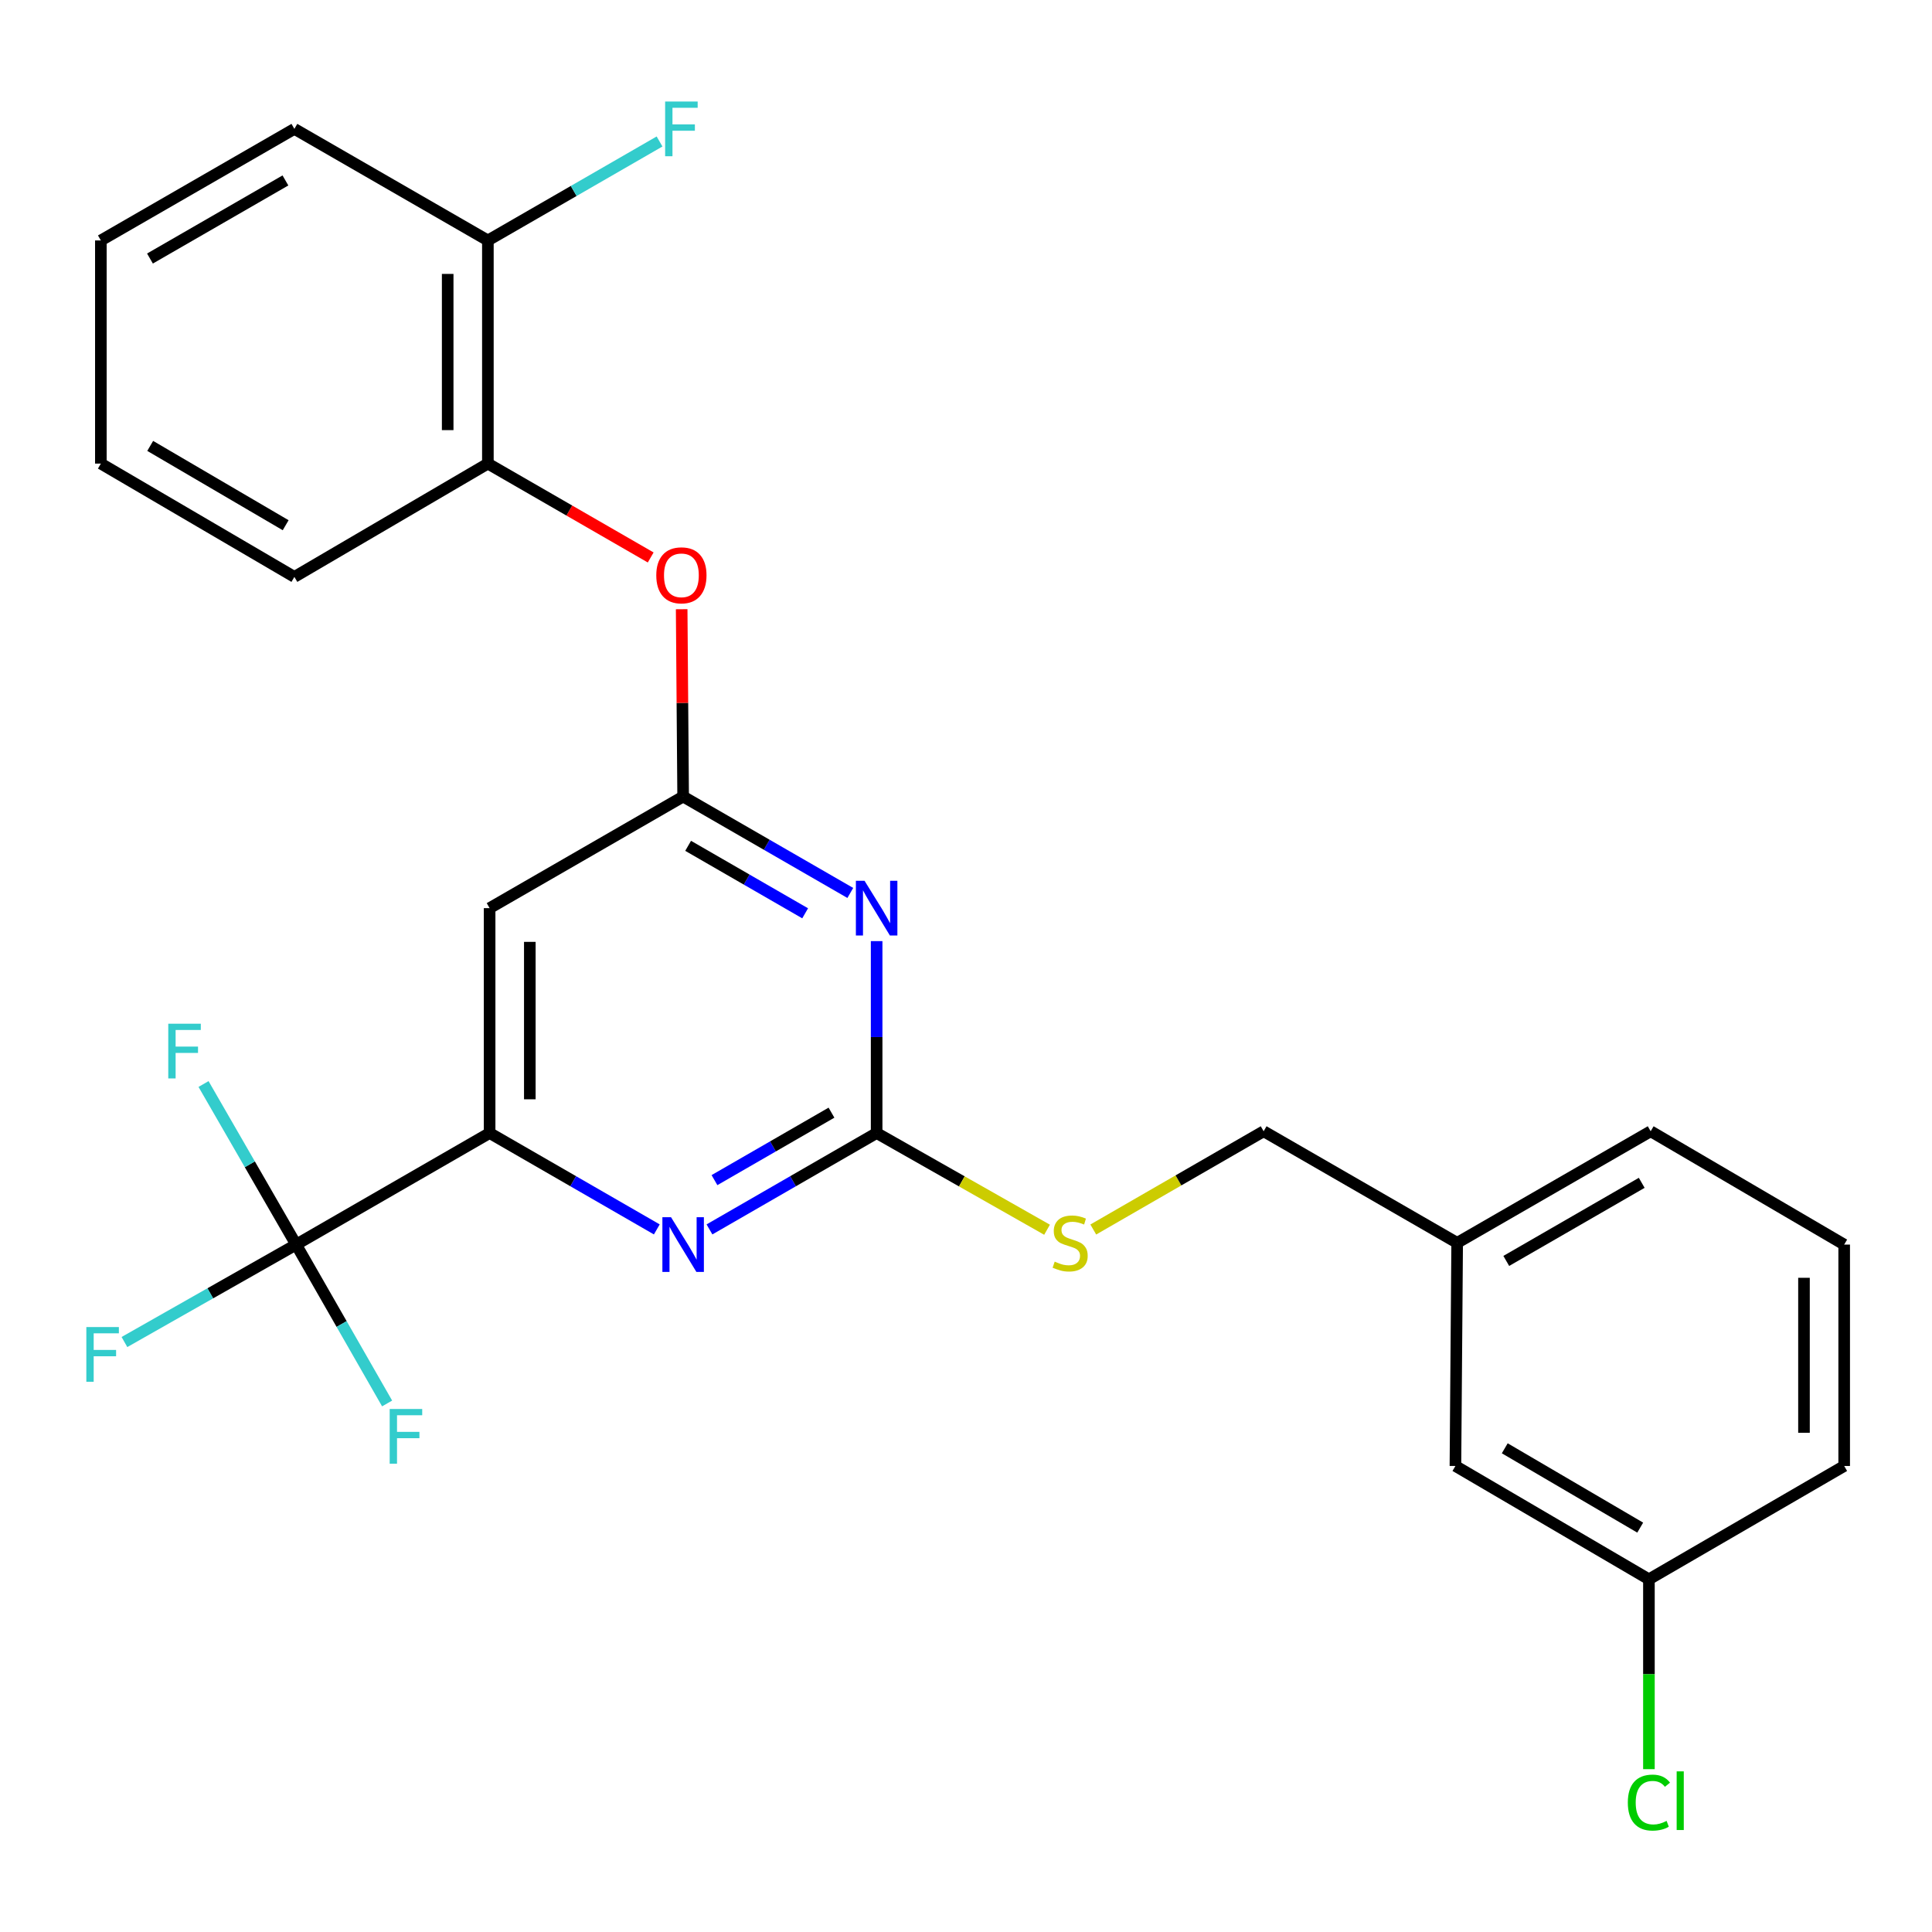 <?xml version='1.0' encoding='iso-8859-1'?>
<svg version='1.1' baseProfile='full'
              xmlns='http://www.w3.org/2000/svg'
                      xmlns:rdkit='http://www.rdkit.org/xml'
                      xmlns:xlink='http://www.w3.org/1999/xlink'
                  xml:space='preserve'
width='1000px' height='1000px' viewBox='0 0 1000 1000'>
<!-- END OF HEADER -->
<rect style='opacity:1.0;fill:#FFFFFF;stroke:none' width='1000' height='1000' x='0' y='0'> </rect>
<path class='bond-0' d='M 253.427,470.049 L 253.427,586.453' style='fill:none;fill-rule:evenodd;stroke:#000000;stroke-width:6px;stroke-linecap:butt;stroke-linejoin:miter;stroke-opacity:1' />
<path class='bond-0' d='M 274.232,487.51 L 274.232,568.993' style='fill:none;fill-rule:evenodd;stroke:#000000;stroke-width:6px;stroke-linecap:butt;stroke-linejoin:miter;stroke-opacity:1' />
<path class='bond-1' d='M 253.427,470.049 L 353.591,412.292' style='fill:none;fill-rule:evenodd;stroke:#000000;stroke-width:6px;stroke-linecap:butt;stroke-linejoin:miter;stroke-opacity:1' />
<path class='bond-2' d='M 253.427,586.453 L 153.273,644.199' style='fill:none;fill-rule:evenodd;stroke:#000000;stroke-width:6px;stroke-linecap:butt;stroke-linejoin:miter;stroke-opacity:1' />
<path class='bond-3' d='M 253.427,586.453 L 296.694,611.397' style='fill:none;fill-rule:evenodd;stroke:#000000;stroke-width:6px;stroke-linecap:butt;stroke-linejoin:miter;stroke-opacity:1' />
<path class='bond-3' d='M 296.694,611.397 L 339.961,636.341' style='fill:none;fill-rule:evenodd;stroke:#0000FF;stroke-width:6px;stroke-linecap:butt;stroke-linejoin:miter;stroke-opacity:1' />
<path class='bond-4' d='M 367.222,636.34 L 410.483,611.397' style='fill:none;fill-rule:evenodd;stroke:#0000FF;stroke-width:6px;stroke-linecap:butt;stroke-linejoin:miter;stroke-opacity:1' />
<path class='bond-4' d='M 410.483,611.397 L 453.745,586.453' style='fill:none;fill-rule:evenodd;stroke:#000000;stroke-width:6px;stroke-linecap:butt;stroke-linejoin:miter;stroke-opacity:1' />
<path class='bond-4' d='M 369.808,610.833 L 400.091,593.373' style='fill:none;fill-rule:evenodd;stroke:#0000FF;stroke-width:6px;stroke-linecap:butt;stroke-linejoin:miter;stroke-opacity:1' />
<path class='bond-4' d='M 400.091,593.373 L 430.374,575.913' style='fill:none;fill-rule:evenodd;stroke:#000000;stroke-width:6px;stroke-linecap:butt;stroke-linejoin:miter;stroke-opacity:1' />
<path class='bond-5' d='M 453.745,586.453 L 453.745,536.786' style='fill:none;fill-rule:evenodd;stroke:#000000;stroke-width:6px;stroke-linecap:butt;stroke-linejoin:miter;stroke-opacity:1' />
<path class='bond-5' d='M 453.745,536.786 L 453.745,487.119' style='fill:none;fill-rule:evenodd;stroke:#0000FF;stroke-width:6px;stroke-linecap:butt;stroke-linejoin:miter;stroke-opacity:1' />
<path class='bond-6' d='M 453.745,586.453 L 497.847,611.482' style='fill:none;fill-rule:evenodd;stroke:#000000;stroke-width:6px;stroke-linecap:butt;stroke-linejoin:miter;stroke-opacity:1' />
<path class='bond-6' d='M 497.847,611.482 L 541.95,636.511' style='fill:none;fill-rule:evenodd;stroke:#CCCC00;stroke-width:6px;stroke-linecap:butt;stroke-linejoin:miter;stroke-opacity:1' />
<path class='bond-7' d='M 440.114,462.189 L 396.853,437.24' style='fill:none;fill-rule:evenodd;stroke:#0000FF;stroke-width:6px;stroke-linecap:butt;stroke-linejoin:miter;stroke-opacity:1' />
<path class='bond-7' d='M 396.853,437.24 L 353.591,412.292' style='fill:none;fill-rule:evenodd;stroke:#000000;stroke-width:6px;stroke-linecap:butt;stroke-linejoin:miter;stroke-opacity:1' />
<path class='bond-7' d='M 416.742,472.727 L 386.459,455.263' style='fill:none;fill-rule:evenodd;stroke:#0000FF;stroke-width:6px;stroke-linecap:butt;stroke-linejoin:miter;stroke-opacity:1' />
<path class='bond-7' d='M 386.459,455.263 L 356.176,437.799' style='fill:none;fill-rule:evenodd;stroke:#000000;stroke-width:6px;stroke-linecap:butt;stroke-linejoin:miter;stroke-opacity:1' />
<path class='bond-8' d='M 353.591,412.292 L 353.21,363.81' style='fill:none;fill-rule:evenodd;stroke:#000000;stroke-width:6px;stroke-linecap:butt;stroke-linejoin:miter;stroke-opacity:1' />
<path class='bond-8' d='M 353.21,363.81 L 352.829,315.327' style='fill:none;fill-rule:evenodd;stroke:#FF0000;stroke-width:6px;stroke-linecap:butt;stroke-linejoin:miter;stroke-opacity:1' />
<path class='bond-9' d='M 336.799,288.541 L 294.662,264.249' style='fill:none;fill-rule:evenodd;stroke:#FF0000;stroke-width:6px;stroke-linecap:butt;stroke-linejoin:miter;stroke-opacity:1' />
<path class='bond-9' d='M 294.662,264.249 L 252.525,239.957' style='fill:none;fill-rule:evenodd;stroke:#000000;stroke-width:6px;stroke-linecap:butt;stroke-linejoin:miter;stroke-opacity:1' />
<path class='bond-10' d='M 152.372,66.709 L 52.207,124.454' style='fill:none;fill-rule:evenodd;stroke:#000000;stroke-width:6px;stroke-linecap:butt;stroke-linejoin:miter;stroke-opacity:1' />
<path class='bond-10' d='M 147.738,93.395 L 77.623,133.817' style='fill:none;fill-rule:evenodd;stroke:#000000;stroke-width:6px;stroke-linecap:butt;stroke-linejoin:miter;stroke-opacity:1' />
<path class='bond-11' d='M 152.372,66.709 L 252.525,124.454' style='fill:none;fill-rule:evenodd;stroke:#000000;stroke-width:6px;stroke-linecap:butt;stroke-linejoin:miter;stroke-opacity:1' />
<path class='bond-12' d='M 565.88,636.394 L 609.971,610.967' style='fill:none;fill-rule:evenodd;stroke:#CCCC00;stroke-width:6px;stroke-linecap:butt;stroke-linejoin:miter;stroke-opacity:1' />
<path class='bond-12' d='M 609.971,610.967 L 654.063,585.54' style='fill:none;fill-rule:evenodd;stroke:#000000;stroke-width:6px;stroke-linecap:butt;stroke-linejoin:miter;stroke-opacity:1' />
<path class='bond-13' d='M 654.063,585.54 L 754.227,643.298' style='fill:none;fill-rule:evenodd;stroke:#000000;stroke-width:6px;stroke-linecap:butt;stroke-linejoin:miter;stroke-opacity:1' />
<path class='bond-14' d='M 52.207,124.454 L 52.207,239.957' style='fill:none;fill-rule:evenodd;stroke:#000000;stroke-width:6px;stroke-linecap:butt;stroke-linejoin:miter;stroke-opacity:1' />
<path class='bond-15' d='M 52.207,239.957 L 152.372,298.604' style='fill:none;fill-rule:evenodd;stroke:#000000;stroke-width:6px;stroke-linecap:butt;stroke-linejoin:miter;stroke-opacity:1' />
<path class='bond-15' d='M 77.744,230.8 L 147.859,271.853' style='fill:none;fill-rule:evenodd;stroke:#000000;stroke-width:6px;stroke-linecap:butt;stroke-linejoin:miter;stroke-opacity:1' />
<path class='bond-16' d='M 753.326,758.789 L 853.479,817.447' style='fill:none;fill-rule:evenodd;stroke:#000000;stroke-width:6px;stroke-linecap:butt;stroke-linejoin:miter;stroke-opacity:1' />
<path class='bond-16' d='M 778.863,749.635 L 848.971,790.696' style='fill:none;fill-rule:evenodd;stroke:#000000;stroke-width:6px;stroke-linecap:butt;stroke-linejoin:miter;stroke-opacity:1' />
<path class='bond-17' d='M 753.326,758.789 L 754.227,643.298' style='fill:none;fill-rule:evenodd;stroke:#000000;stroke-width:6px;stroke-linecap:butt;stroke-linejoin:miter;stroke-opacity:1' />
<path class='bond-18' d='M 853.479,817.447 L 853.479,866.58' style='fill:none;fill-rule:evenodd;stroke:#000000;stroke-width:6px;stroke-linecap:butt;stroke-linejoin:miter;stroke-opacity:1' />
<path class='bond-18' d='M 853.479,866.58 L 853.479,915.712' style='fill:none;fill-rule:evenodd;stroke:#00CC00;stroke-width:6px;stroke-linecap:butt;stroke-linejoin:miter;stroke-opacity:1' />
<path class='bond-19' d='M 853.479,817.447 L 954.545,758.789' style='fill:none;fill-rule:evenodd;stroke:#000000;stroke-width:6px;stroke-linecap:butt;stroke-linejoin:miter;stroke-opacity:1' />
<path class='bond-20' d='M 153.273,644.199 L 108.841,669.415' style='fill:none;fill-rule:evenodd;stroke:#000000;stroke-width:6px;stroke-linecap:butt;stroke-linejoin:miter;stroke-opacity:1' />
<path class='bond-20' d='M 108.841,669.415 L 64.408,694.631' style='fill:none;fill-rule:evenodd;stroke:#33CCCC;stroke-width:6px;stroke-linecap:butt;stroke-linejoin:miter;stroke-opacity:1' />
<path class='bond-21' d='M 153.273,644.199 L 176.822,685.315' style='fill:none;fill-rule:evenodd;stroke:#000000;stroke-width:6px;stroke-linecap:butt;stroke-linejoin:miter;stroke-opacity:1' />
<path class='bond-21' d='M 176.822,685.315 L 200.37,726.431' style='fill:none;fill-rule:evenodd;stroke:#33CCCC;stroke-width:6px;stroke-linecap:butt;stroke-linejoin:miter;stroke-opacity:1' />
<path class='bond-22' d='M 153.273,644.199 L 129.311,602.642' style='fill:none;fill-rule:evenodd;stroke:#000000;stroke-width:6px;stroke-linecap:butt;stroke-linejoin:miter;stroke-opacity:1' />
<path class='bond-22' d='M 129.311,602.642 L 105.348,561.085' style='fill:none;fill-rule:evenodd;stroke:#33CCCC;stroke-width:6px;stroke-linecap:butt;stroke-linejoin:miter;stroke-opacity:1' />
<path class='bond-23' d='M 754.227,643.298 L 854.381,585.54' style='fill:none;fill-rule:evenodd;stroke:#000000;stroke-width:6px;stroke-linecap:butt;stroke-linejoin:miter;stroke-opacity:1' />
<path class='bond-23' d='M 779.644,652.657 L 849.751,612.227' style='fill:none;fill-rule:evenodd;stroke:#000000;stroke-width:6px;stroke-linecap:butt;stroke-linejoin:miter;stroke-opacity:1' />
<path class='bond-24' d='M 954.545,644.199 L 854.381,585.54' style='fill:none;fill-rule:evenodd;stroke:#000000;stroke-width:6px;stroke-linecap:butt;stroke-linejoin:miter;stroke-opacity:1' />
<path class='bond-25' d='M 954.545,644.199 L 954.545,758.789' style='fill:none;fill-rule:evenodd;stroke:#000000;stroke-width:6px;stroke-linecap:butt;stroke-linejoin:miter;stroke-opacity:1' />
<path class='bond-25' d='M 933.74,661.388 L 933.74,741.6' style='fill:none;fill-rule:evenodd;stroke:#000000;stroke-width:6px;stroke-linecap:butt;stroke-linejoin:miter;stroke-opacity:1' />
<path class='bond-26' d='M 152.372,298.604 L 252.525,239.957' style='fill:none;fill-rule:evenodd;stroke:#000000;stroke-width:6px;stroke-linecap:butt;stroke-linejoin:miter;stroke-opacity:1' />
<path class='bond-27' d='M 252.525,239.957 L 252.525,124.454' style='fill:none;fill-rule:evenodd;stroke:#000000;stroke-width:6px;stroke-linecap:butt;stroke-linejoin:miter;stroke-opacity:1' />
<path class='bond-27' d='M 231.72,222.631 L 231.72,141.78' style='fill:none;fill-rule:evenodd;stroke:#000000;stroke-width:6px;stroke-linecap:butt;stroke-linejoin:miter;stroke-opacity:1' />
<path class='bond-28' d='M 252.525,124.454 L 296.952,98.842' style='fill:none;fill-rule:evenodd;stroke:#000000;stroke-width:6px;stroke-linecap:butt;stroke-linejoin:miter;stroke-opacity:1' />
<path class='bond-28' d='M 296.952,98.842 L 341.379,73.229' style='fill:none;fill-rule:evenodd;stroke:#33CCCC;stroke-width:6px;stroke-linecap:butt;stroke-linejoin:miter;stroke-opacity:1' />
<path  class='atom-2' d='M 347.331 630.039
L 356.611 645.039
Q 357.531 646.519, 359.011 649.199
Q 360.491 651.879, 360.571 652.039
L 360.571 630.039
L 364.331 630.039
L 364.331 658.359
L 360.451 658.359
L 350.491 641.959
Q 349.331 640.039, 348.091 637.839
Q 346.891 635.639, 346.531 634.959
L 346.531 658.359
L 342.851 658.359
L 342.851 630.039
L 347.331 630.039
' fill='#0000FF'/>
<path  class='atom-4' d='M 447.485 455.889
L 456.765 470.889
Q 457.685 472.369, 459.165 475.049
Q 460.645 477.729, 460.725 477.889
L 460.725 455.889
L 464.485 455.889
L 464.485 484.209
L 460.605 484.209
L 450.645 467.809
Q 449.485 465.889, 448.245 463.689
Q 447.045 461.489, 446.685 460.809
L 446.685 484.209
L 443.005 484.209
L 443.005 455.889
L 447.485 455.889
' fill='#0000FF'/>
<path  class='atom-6' d='M 339.69 297.782
Q 339.69 290.982, 343.05 287.182
Q 346.41 283.382, 352.69 283.382
Q 358.97 283.382, 362.33 287.182
Q 365.69 290.982, 365.69 297.782
Q 365.69 304.662, 362.29 308.582
Q 358.89 312.462, 352.69 312.462
Q 346.45 312.462, 343.05 308.582
Q 339.69 304.702, 339.69 297.782
M 352.69 309.262
Q 357.01 309.262, 359.33 306.382
Q 361.69 303.462, 361.69 297.782
Q 361.69 292.222, 359.33 289.422
Q 357.01 286.582, 352.69 286.582
Q 348.37 286.582, 346.01 289.382
Q 343.69 292.182, 343.69 297.782
Q 343.69 303.502, 346.01 306.382
Q 348.37 309.262, 352.69 309.262
' fill='#FF0000'/>
<path  class='atom-8' d='M 545.909 653.018
Q 546.229 653.138, 547.549 653.698
Q 548.869 654.258, 550.309 654.618
Q 551.789 654.938, 553.229 654.938
Q 555.909 654.938, 557.469 653.658
Q 559.029 652.338, 559.029 650.058
Q 559.029 648.498, 558.229 647.538
Q 557.469 646.578, 556.269 646.058
Q 555.069 645.538, 553.069 644.938
Q 550.549 644.178, 549.029 643.458
Q 547.549 642.738, 546.469 641.218
Q 545.429 639.698, 545.429 637.138
Q 545.429 633.578, 547.829 631.378
Q 550.269 629.178, 555.069 629.178
Q 558.349 629.178, 562.069 630.738
L 561.149 633.818
Q 557.749 632.418, 555.189 632.418
Q 552.429 632.418, 550.909 633.578
Q 549.389 634.698, 549.429 636.658
Q 549.429 638.178, 550.189 639.098
Q 550.989 640.018, 552.109 640.538
Q 553.269 641.058, 555.189 641.658
Q 557.749 642.458, 559.269 643.258
Q 560.789 644.058, 561.869 645.698
Q 562.989 647.298, 562.989 650.058
Q 562.989 653.978, 560.349 656.098
Q 557.749 658.178, 553.389 658.178
Q 550.869 658.178, 548.949 657.618
Q 547.069 657.098, 544.829 656.178
L 545.909 653.018
' fill='#CCCC00'/>
<path  class='atom-15' d='M 44.689 686.883
L 61.529 686.883
L 61.529 690.123
L 48.489 690.123
L 48.489 698.723
L 60.089 698.723
L 60.089 702.003
L 48.489 702.003
L 48.489 715.203
L 44.689 715.203
L 44.689 686.883
' fill='#33CCCC'/>
<path  class='atom-16' d='M 201.697 729.291
L 218.537 729.291
L 218.537 732.531
L 205.497 732.531
L 205.497 741.131
L 217.097 741.131
L 217.097 744.411
L 205.497 744.411
L 205.497 757.611
L 201.697 757.611
L 201.697 729.291
' fill='#33CCCC'/>
<path  class='atom-17' d='M 87.096 529.874
L 103.936 529.874
L 103.936 533.114
L 90.896 533.114
L 90.896 541.714
L 102.496 541.714
L 102.496 544.994
L 90.896 544.994
L 90.896 558.194
L 87.096 558.194
L 87.096 529.874
' fill='#33CCCC'/>
<path  class='atom-18' d='M 842.559 933.017
Q 842.559 925.977, 845.839 922.297
Q 849.159 918.577, 855.439 918.577
Q 861.279 918.577, 864.399 922.697
L 861.759 924.857
Q 859.479 921.857, 855.439 921.857
Q 851.159 921.857, 848.879 924.737
Q 846.639 927.577, 846.639 933.017
Q 846.639 938.617, 848.959 941.497
Q 851.319 944.377, 855.879 944.377
Q 858.999 944.377, 862.639 942.497
L 863.759 945.497
Q 862.279 946.457, 860.039 947.017
Q 857.799 947.577, 855.319 947.577
Q 849.159 947.577, 845.839 943.817
Q 842.559 940.057, 842.559 933.017
' fill='#00CC00'/>
<path  class='atom-18' d='M 867.839 916.857
L 871.519 916.857
L 871.519 947.217
L 867.839 947.217
L 867.839 916.857
' fill='#00CC00'/>
<path  class='atom-26' d='M 344.27 52.548
L 361.11 52.548
L 361.11 55.788
L 348.07 55.788
L 348.07 64.388
L 359.67 64.388
L 359.67 67.668
L 348.07 67.668
L 348.07 80.868
L 344.27 80.868
L 344.27 52.548
' fill='#33CCCC'/>
</svg>
